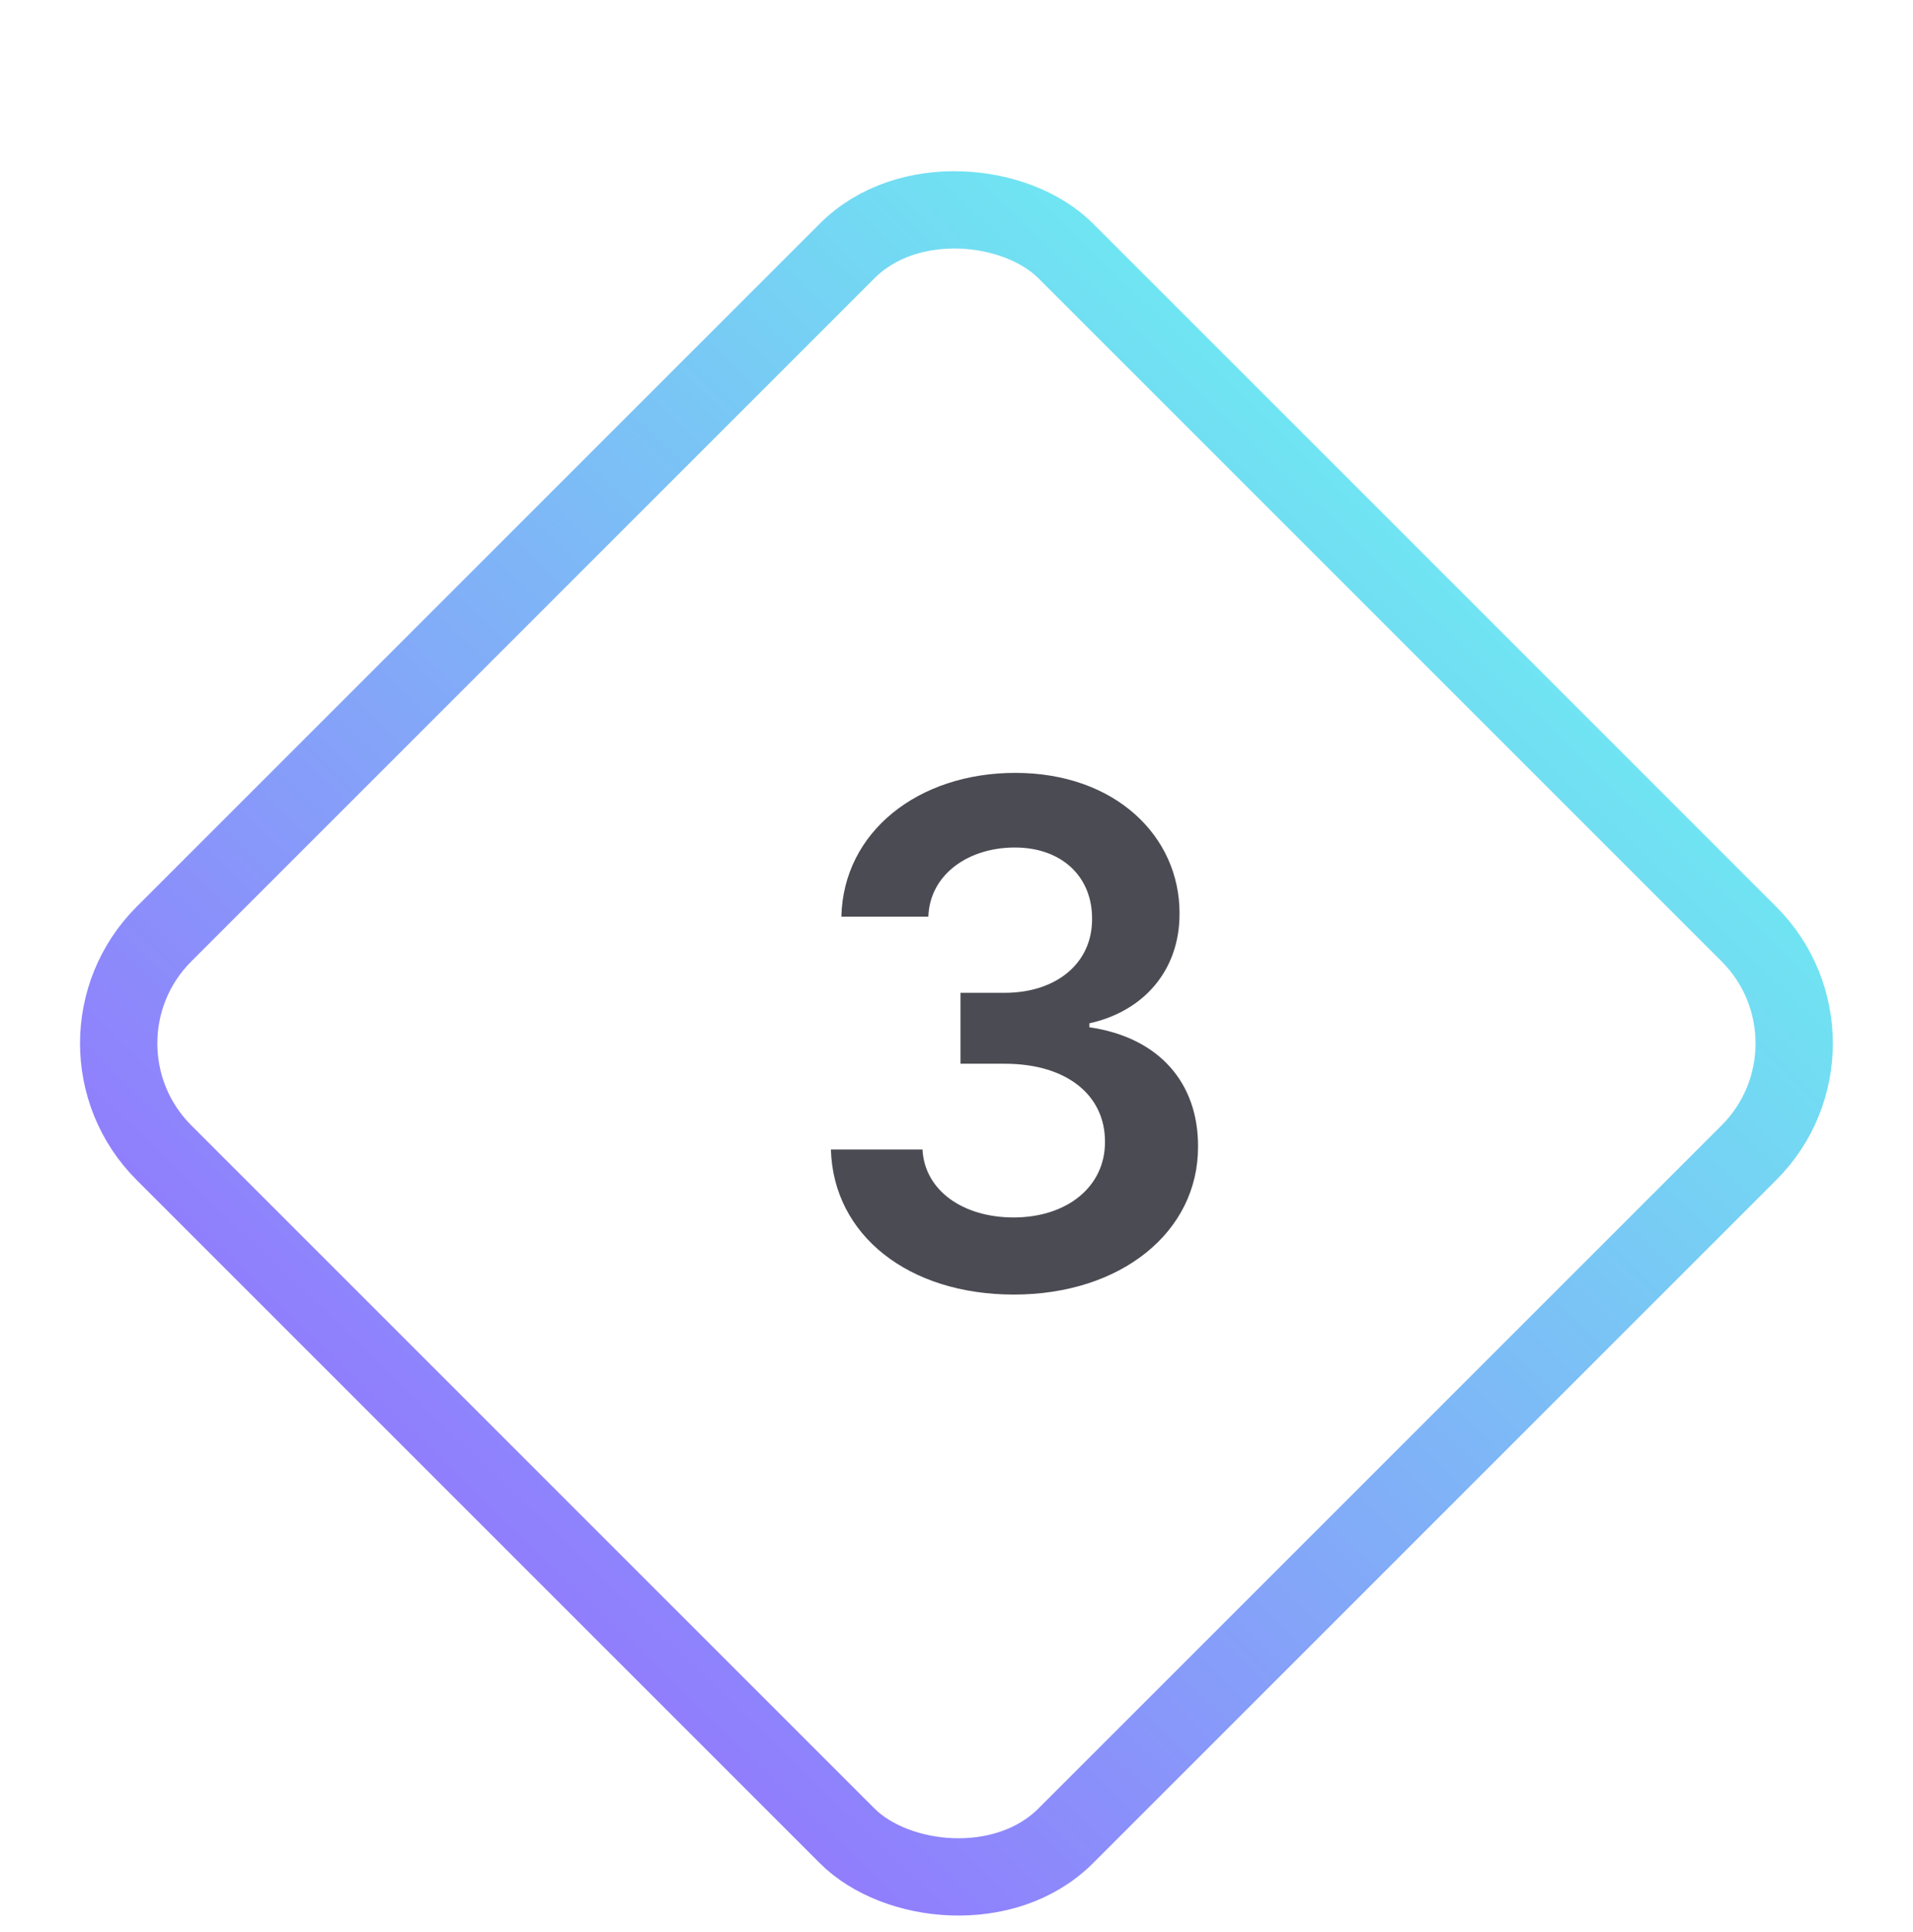 <svg width="99" height="100" viewBox="0 0 99 100" fill="none" xmlns="http://www.w3.org/2000/svg">
    <g filter="url(#filter0_i_108_1407)">
        <rect x="2.828" y="50" width="66" height="66" rx="8" transform="rotate(-45 2.828 50)" stroke="url(#paint0_linear_108_1407)" stroke-width="4"/>
    </g>
    <g filter="url(#filter1_i_108_1407)">
        <path d="M49.468 64C54.991 64 59.013 60.779 59 56.339C59.013 53.054 56.995 50.693 53.377 50.166V49.961C56.176 49.345 58.054 47.228 58.042 44.276C58.054 40.272 54.701 37 49.544 37C44.526 37 40.643 40.041 40.542 44.443H45.043C45.119 42.236 47.136 40.863 49.519 40.863C51.927 40.863 53.528 42.351 53.516 44.559C53.528 46.855 51.662 48.383 48.989 48.383H46.707V52.053H48.989C52.255 52.053 54.196 53.721 54.184 56.095C54.196 58.418 52.217 60.009 49.456 60.009C46.859 60.009 44.854 58.636 44.74 56.493H40C40.126 60.933 44.022 64 49.468 64Z" fill="#4B4B53"/>
    </g>
    <defs>
        <filter id="filter0_i_108_1407" x="4.142" y="4.645" width="90.711" height="94.71" filterUnits="userSpaceOnUse" color-interpolation-filters="sRGB">
            <feFlood flood-opacity="0" result="BackgroundImageFix"/>
            <feBlend mode="normal" in="SourceGraphic" in2="BackgroundImageFix" result="shape"/>
            <feColorMatrix in="SourceAlpha" type="matrix" values="0 0 0 0 0 0 0 0 0 0 0 0 0 0 0 0 0 0 127 0" result="hardAlpha"/>
            <feOffset dy="4"/>
            <feGaussianBlur stdDeviation="5"/>
            <feComposite in2="hardAlpha" operator="arithmetic" k2="-1" k3="1"/>
            <feColorMatrix type="matrix" values="0 0 0 0 0 0 0 0 0 0 0 0 0 0 0 0 0 0 0.1 0"/>
            <feBlend mode="normal" in2="shape" result="effect1_innerShadow_108_1407"/>
        </filter>
        <filter id="filter1_i_108_1407" x="40" y="37" width="22" height="30" filterUnits="userSpaceOnUse" color-interpolation-filters="sRGB">
            <feFlood flood-opacity="0" result="BackgroundImageFix"/>
            <feBlend mode="normal" in="SourceGraphic" in2="BackgroundImageFix" result="shape"/>
            <feColorMatrix in="SourceAlpha" type="matrix" values="0 0 0 0 0 0 0 0 0 0 0 0 0 0 0 0 0 0 127 0" result="hardAlpha"/>
            <feOffset dx="3" dy="3"/>
            <feGaussianBlur stdDeviation="4"/>
            <feComposite in2="hardAlpha" operator="arithmetic" k2="-1" k3="1"/>
            <feColorMatrix type="matrix" values="0 0 0 0 0.688 0 0 0 0 0.688 0 0 0 0 0.688 0 0 0 0.2 0"/>
            <feBlend mode="normal" in2="shape" result="effect1_innerShadow_108_1407"/>
        </filter>
        <linearGradient id="paint0_linear_108_1407" x1="-16.265" y1="85.357" x2="89.094" y2="83.236" gradientUnits="userSpaceOnUse">
            <stop stop-color="#9865FF"/>
            <stop offset="1" stop-color="#67FFEF"/>
        </linearGradient>
    </defs>
</svg>